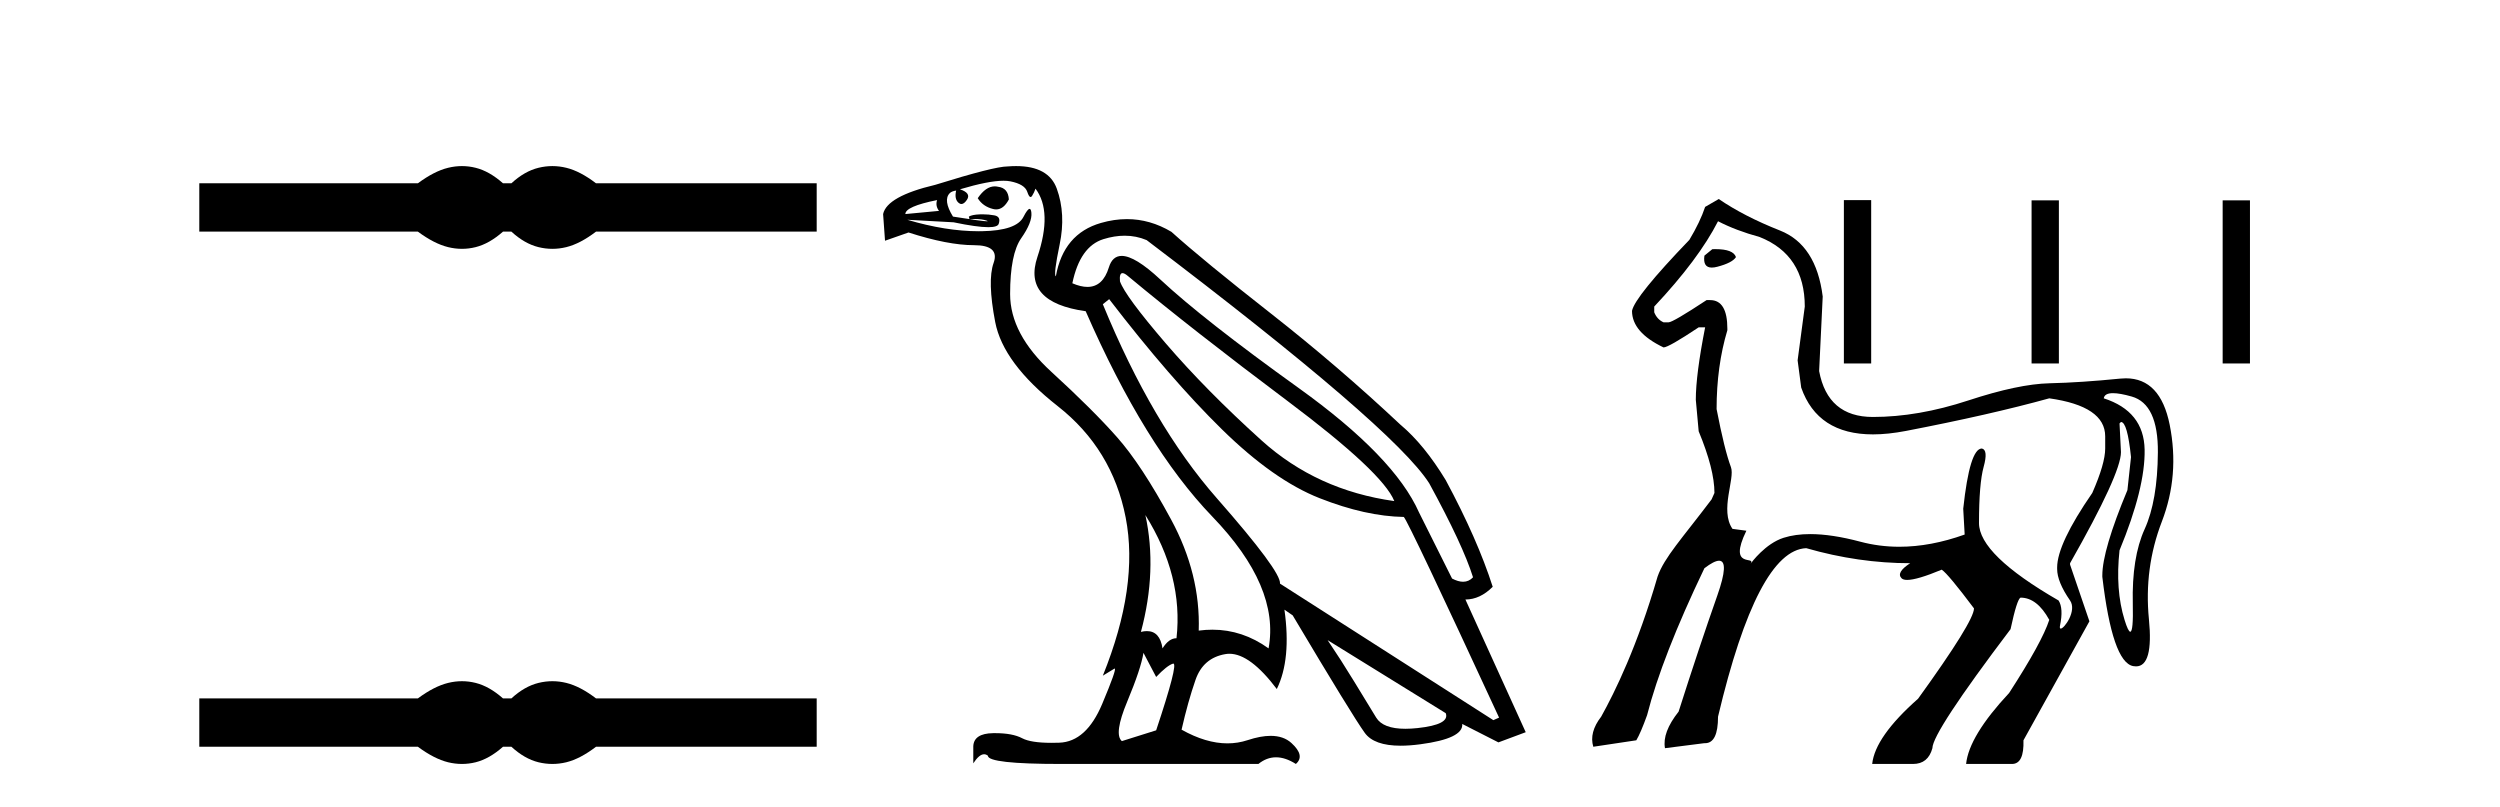 <?xml version='1.0' encoding='UTF-8' standalone='yes'?><svg xmlns='http://www.w3.org/2000/svg' xmlns:xlink='http://www.w3.org/1999/xlink' width='127.0' height='41.0' ><path d='M 23.467 8.437 C 23.233 8.437 22.999 8.466 22.763 8.524 C 22.291 8.639 21.78 8.902 21.228 9.311 L 10.124 9.311 L 10.124 11.767 L 21.228 11.767 C 21.78 12.176 22.291 12.438 22.763 12.554 C 22.999 12.612 23.233 12.641 23.467 12.641 C 23.701 12.641 23.933 12.612 24.164 12.554 C 24.627 12.438 25.09 12.176 25.552 11.767 L 25.979 11.767 C 26.424 12.176 26.883 12.438 27.354 12.554 C 27.59 12.612 27.826 12.641 28.061 12.641 C 28.297 12.641 28.533 12.612 28.769 12.554 C 29.24 12.438 29.743 12.176 30.277 11.767 L 41.488 11.767 L 41.488 9.311 L 30.277 9.311 C 29.743 8.902 29.24 8.639 28.769 8.524 C 28.533 8.466 28.297 8.437 28.061 8.437 C 27.826 8.437 27.59 8.466 27.354 8.524 C 26.883 8.639 26.424 8.902 25.979 9.311 L 25.552 9.311 C 25.09 8.902 24.627 8.639 24.164 8.524 C 23.933 8.466 23.701 8.437 23.467 8.437 Z' style='fill:#000000;stroke:none' /><path d='M 23.467 34.605 C 23.233 34.605 22.999 34.634 22.763 34.692 C 22.291 34.808 21.78 35.07 21.228 35.479 L 10.124 35.479 L 10.124 37.935 L 21.228 37.935 C 21.78 38.344 22.291 38.607 22.763 38.723 C 22.999 38.78 23.233 38.809 23.467 38.809 C 23.701 38.809 23.933 38.78 24.164 38.723 C 24.627 38.607 25.09 38.344 25.552 37.935 L 25.979 37.935 C 26.424 38.344 26.883 38.607 27.354 38.723 C 27.59 38.78 27.826 38.809 28.061 38.809 C 28.297 38.809 28.533 38.78 28.769 38.723 C 29.24 38.607 29.743 38.344 30.277 37.935 L 41.488 37.935 L 41.488 35.479 L 30.277 35.479 C 29.743 35.07 29.24 34.808 28.769 34.692 C 28.533 34.634 28.297 34.605 28.061 34.605 C 27.826 34.605 27.59 34.634 27.354 34.692 C 26.883 34.808 26.424 35.07 25.979 35.479 L 25.552 35.479 C 25.09 35.07 24.627 34.808 24.164 34.692 C 23.933 34.634 23.701 34.605 23.467 34.605 Z' style='fill:#000000;stroke:none' /><path d='M 50.534 9.467 Q 50.078 9.467 49.669 10.068 Q 49.927 10.487 50.443 10.616 Q 50.527 10.638 50.607 10.638 Q 50.983 10.638 51.25 10.132 Q 51.217 9.551 50.701 9.487 Q 50.617 9.467 50.534 9.467 ZM 47.604 10.164 Q 47.508 10.455 47.701 10.713 L 45.992 10.874 Q 45.992 10.487 47.604 10.164 ZM 57.024 13.875 Q 57.129 13.875 57.314 14.035 Q 60.572 16.745 65.411 20.374 Q 70.249 24.003 70.83 25.455 Q 66.895 24.906 64.088 22.374 Q 61.282 19.842 59.217 17.439 Q 57.153 15.035 56.895 14.293 Q 56.855 13.875 57.024 13.875 ZM 57.134 11.974 Q 57.719 11.974 58.249 12.197 Q 70.798 21.713 72.604 24.551 Q 74.314 27.68 74.83 29.326 Q 74.62 29.553 74.325 29.553 Q 74.076 29.553 73.765 29.39 L 72.088 26.035 Q 70.83 23.197 65.975 19.713 Q 61.12 16.229 58.943 14.197 Q 57.661 13 56.983 13 Q 56.509 13 56.33 13.584 Q 56.026 14.575 55.242 14.575 Q 54.903 14.575 54.475 14.39 Q 54.862 12.519 56.056 12.148 Q 56.616 11.974 57.134 11.974 ZM 58.185 26.164 L 58.185 26.164 Q 60.12 29.261 59.766 32.422 Q 59.378 32.422 59.056 32.938 Q 58.923 32.06 58.263 32.06 Q 58.123 32.06 57.959 32.1 Q 58.798 28.971 58.185 26.164 ZM 50.978 9.182 Q 51.178 9.182 51.33 9.213 Q 52.056 9.358 52.185 9.745 Q 52.273 10.01 52.354 10.01 Q 52.391 10.01 52.427 9.955 Q 52.54 9.777 52.604 9.584 Q 53.475 10.745 52.701 13.051 Q 51.927 15.358 55.153 15.81 Q 58.153 22.68 61.588 26.245 Q 65.024 29.809 64.443 32.938 Q 63.123 31.988 61.588 31.988 Q 61.247 31.988 60.895 32.035 Q 60.991 29.164 59.491 26.39 Q 57.991 23.616 56.749 22.213 Q 55.508 20.809 53.411 18.89 Q 51.314 16.971 51.314 14.939 Q 51.314 12.906 51.879 12.1 Q 52.443 11.293 52.395 10.81 Q 52.375 10.611 52.303 10.611 Q 52.2 10.611 51.991 11.019 Q 51.637 11.713 49.895 11.745 Q 49.808 11.747 49.72 11.747 Q 48.05 11.747 46.088 11.164 L 46.088 11.164 L 48.443 11.293 Q 49.63 11.541 50.204 11.541 Q 50.675 11.541 50.733 11.374 Q 50.862 11.003 50.508 10.939 Q 50.224 10.887 49.919 10.887 Q 49.843 10.887 49.766 10.89 Q 49.379 10.906 49.217 11.003 L 49.25 11.132 Q 49.379 11.125 49.494 11.125 Q 49.898 11.125 50.137 11.213 Q 50.216 11.242 50.138 11.242 Q 49.916 11.242 48.411 11.003 Q 47.895 10.164 48.25 9.81 Q 48.346 9.713 48.572 9.681 L 48.572 9.681 Q 48.475 10.1 48.685 10.293 Q 48.761 10.364 48.84 10.364 Q 48.977 10.364 49.121 10.148 Q 49.346 9.81 48.766 9.616 Q 50.22 9.182 50.978 9.182 ZM 56.346 15.197 Q 59.443 19.229 62.072 21.809 Q 64.701 24.39 67.04 25.309 Q 69.378 26.229 71.314 26.261 Q 71.572 26.551 76.153 36.455 L 75.862 36.584 L 65.024 29.648 Q 65.088 29.035 61.814 25.309 Q 58.54 21.584 56.024 15.455 L 56.346 15.197 ZM 67.443 32.519 L 73.443 36.229 Q 73.669 36.809 72.007 36.987 Q 71.675 37.022 71.392 37.022 Q 70.259 37.022 69.911 36.455 Q 69.475 35.745 68.798 34.632 Q 68.12 33.519 67.443 32.519 ZM 58.088 33.164 L 58.733 34.39 Q 59.282 33.809 59.588 33.713 Q 59.596 33.71 59.604 33.71 Q 59.863 33.71 58.733 37.1 L 56.991 37.648 Q 56.572 37.293 57.266 35.632 Q 57.959 33.971 58.088 33.164 ZM 51.617 8.437 Q 51.411 8.437 51.185 8.455 Q 50.508 8.455 47.508 9.39 Q 45.056 9.971 44.862 10.874 L 44.959 12.229 L 46.153 11.81 Q 48.153 12.455 49.475 12.455 Q 50.798 12.455 50.475 13.358 Q 50.153 14.261 50.556 16.358 Q 50.959 18.455 53.733 20.632 Q 56.508 22.809 57.185 26.293 Q 57.862 29.777 56.024 34.325 L 56.604 33.971 Q 56.617 33.963 56.625 33.963 Q 56.747 33.963 55.991 35.761 Q 55.185 37.68 53.814 37.729 Q 53.608 37.736 53.422 37.736 Q 52.366 37.736 51.927 37.503 Q 51.439 37.244 50.549 37.244 Q 50.497 37.244 50.443 37.245 Q 49.475 37.261 49.443 37.906 L 49.443 38.777 Q 49.743 38.316 49.993 38.316 Q 50.093 38.316 50.185 38.39 Q 50.185 38.809 53.895 38.809 L 63.927 38.809 Q 64.346 38.471 64.822 38.471 Q 65.298 38.471 65.83 38.809 Q 66.314 38.39 65.604 37.745 Q 65.204 37.381 64.549 37.381 Q 64.04 37.381 63.378 37.6 Q 62.884 37.763 62.355 37.763 Q 61.262 37.763 60.024 37.067 Q 60.346 35.648 60.733 34.535 Q 61.12 33.422 62.249 33.229 Q 62.351 33.211 62.454 33.211 Q 63.511 33.211 64.862 35.003 Q 65.604 33.487 65.249 30.971 L 65.249 30.971 L 65.669 31.261 Q 68.701 36.358 69.33 37.229 Q 69.802 37.882 71.154 37.882 Q 71.604 37.882 72.153 37.809 Q 74.346 37.519 74.282 36.777 L 74.282 36.777 L 76.12 37.713 L 77.507 37.196 L 74.443 30.455 Q 75.185 30.455 75.83 29.809 Q 75.056 27.39 73.443 24.39 Q 72.346 22.584 71.153 21.584 Q 67.991 18.616 64.556 15.922 Q 61.12 13.229 59.508 11.777 Q 58.424 11.131 57.247 11.131 Q 56.601 11.131 55.927 11.326 Q 54.024 11.874 53.637 14.035 Q 53.508 13.971 53.83 12.422 Q 54.153 10.874 53.685 9.584 Q 53.269 8.437 51.617 8.437 Z' style='fill:#000000;stroke:none' /><path d='M 87.142 12.656 C 87.091 12.656 87.039 12.657 86.985 12.659 L 86.584 12.987 C 86.527 13.391 86.652 13.593 86.96 13.593 C 87.041 13.593 87.134 13.579 87.24 13.551 C 87.75 13.418 88.065 13.254 88.187 13.06 C 88.097 12.791 87.749 12.656 87.142 12.656 ZM 87.276 11.239 C 87.883 11.554 88.587 11.821 89.389 12.04 C 90.918 12.647 91.683 13.825 91.683 15.573 L 91.319 18.304 L 91.501 19.688 C 92.055 21.274 93.27 22.067 95.147 22.067 C 95.655 22.067 96.213 22.008 96.819 21.892 C 99.659 21.345 102.087 20.793 104.103 20.235 C 105.997 20.502 106.944 21.145 106.944 22.165 L 106.944 22.784 C 106.944 23.294 106.725 24.047 106.288 25.042 C 105.098 26.766 104.503 28.029 104.503 28.83 L 104.503 28.903 C 104.503 29.34 104.722 29.874 105.159 30.505 C 105.516 31.021 104.869 31.933 104.686 31.933 C 104.645 31.933 104.627 31.887 104.649 31.78 C 104.77 31.197 104.746 30.772 104.576 30.505 C 101.881 28.951 100.533 27.64 100.533 26.572 C 100.533 25.236 100.612 24.283 100.77 23.713 C 100.928 23.142 100.898 22.833 100.679 22.784 C 100.266 22.784 99.951 23.804 99.732 25.843 L 99.805 27.155 C 98.652 27.568 97.547 27.775 96.488 27.775 C 95.808 27.775 95.147 27.69 94.506 27.519 C 93.539 27.261 92.69 27.132 91.959 27.132 C 91.452 27.132 91.002 27.194 90.609 27.319 C 89.682 27.612 88.977 28.573 88.93 28.638 L 88.93 28.638 C 88.93 28.638 88.93 28.638 88.93 28.638 L 88.93 28.638 C 88.93 28.638 88.93 28.638 88.93 28.638 L 88.93 28.638 C 89.236 28.208 87.747 28.947 88.716 26.961 L 88.01 26.866 C 87.354 25.92 88.15 24.314 87.932 23.731 C 87.713 23.148 87.47 22.165 87.203 20.781 C 87.203 19.324 87.386 17.989 87.75 16.775 L 87.75 16.702 C 87.75 15.731 87.458 15.245 86.876 15.245 L 86.694 15.245 C 85.552 15.998 84.909 16.374 84.763 16.374 L 84.508 16.374 C 84.29 16.277 84.132 16.107 84.035 15.864 L 84.035 15.573 C 85.54 13.97 86.621 12.526 87.276 11.239 ZM 107.341 19.973 C 107.573 19.973 107.89 20.03 108.291 20.144 C 109.189 20.399 109.633 21.345 109.62 22.984 C 109.608 24.623 109.384 25.922 108.947 26.881 C 108.51 27.841 108.309 29.103 108.346 30.669 C 108.368 31.618 108.325 32.092 108.218 32.092 C 108.148 32.092 108.051 31.891 107.927 31.489 C 107.611 30.469 107.526 29.291 107.672 27.956 C 108.546 25.843 108.971 24.138 108.947 22.839 C 108.922 21.54 108.23 20.672 106.871 20.235 C 106.898 20.06 107.054 19.973 107.341 19.973 ZM 87.313 10.11 L 86.621 10.51 C 86.451 11.02 86.184 11.579 85.819 12.186 C 83.974 14.104 83.003 15.306 82.906 15.791 C 82.906 16.52 83.44 17.139 84.508 17.649 C 84.678 17.649 85.273 17.309 86.293 16.629 L 86.621 16.629 C 86.305 18.232 86.147 19.458 86.147 20.308 L 86.293 21.91 C 86.827 23.197 87.094 24.241 87.094 25.042 L 86.948 25.37 C 85.441 27.365 84.546 28.315 84.206 29.287 C 83.186 32.807 82.044 35.143 81.34 36.406 C 80.927 36.94 80.793 37.45 80.939 37.935 L 83.124 37.607 C 83.27 37.365 83.452 36.94 83.671 36.333 C 84.18 34.342 85.152 31.853 86.584 28.866 C 86.916 28.612 87.164 28.485 87.329 28.485 C 87.684 28.485 87.654 29.074 87.24 30.25 C 86.633 31.974 85.977 33.941 85.273 36.151 C 84.715 36.855 84.484 37.474 84.581 38.008 L 86.584 37.753 C 86.596 37.754 86.608 37.754 86.619 37.754 C 87.057 37.754 87.276 37.305 87.276 36.406 C 88.612 30.772 90.105 27.919 91.756 27.847 C 93.529 28.357 95.289 28.611 97.037 28.611 C 96.551 28.927 96.406 29.182 96.6 29.376 C 96.655 29.432 96.751 29.46 96.885 29.46 C 97.222 29.46 97.807 29.286 98.64 28.939 C 98.858 29.085 99.404 29.741 100.279 30.906 C 100.279 31.343 99.332 32.873 97.438 35.495 C 95.981 36.782 95.204 37.887 95.107 38.809 L 97.183 38.809 C 97.693 38.809 98.02 38.542 98.166 38.008 C 98.166 37.474 99.489 35.459 102.136 31.962 C 102.355 30.942 102.524 30.408 102.646 30.36 C 103.204 30.36 103.69 30.736 104.103 31.489 C 103.86 32.241 103.18 33.48 102.063 35.204 C 100.703 36.66 99.975 37.862 99.878 38.809 L 102.209 38.809 C 102.622 38.809 102.816 38.409 102.792 37.607 L 106.142 31.562 L 105.159 28.684 L 105.159 28.611 C 106.883 25.576 107.745 23.695 107.745 22.966 L 107.672 21.509 L 107.745 21.437 C 107.963 21.437 108.133 22.031 108.255 23.221 L 108.073 24.897 C 107.223 26.936 106.798 28.381 106.798 29.231 L 106.798 29.303 C 107.138 32.193 107.66 33.704 108.364 33.838 C 108.415 33.847 108.463 33.852 108.509 33.852 C 109.104 33.852 109.323 33.052 109.165 31.452 C 108.995 29.728 109.214 28.077 109.821 26.499 C 110.428 24.921 110.561 23.282 110.221 21.582 C 109.906 20.006 109.163 19.218 107.992 19.218 C 107.9 19.218 107.806 19.223 107.708 19.233 C 106.373 19.367 105.177 19.446 104.121 19.47 C 103.065 19.494 101.687 19.785 99.987 20.344 C 98.288 20.902 96.673 21.182 95.143 21.182 C 93.613 21.182 92.703 20.405 92.412 18.851 L 92.594 15.063 C 92.375 13.315 91.653 12.198 90.427 11.712 C 89.2 11.227 88.162 10.692 87.313 10.11 Z' style='fill:#000000;stroke:none' /><path d='M 93.669 10.166 L 93.669 18.464 L 95.056 18.464 L 95.056 10.166 ZM 103.204 10.178 L 103.204 18.464 L 104.591 18.464 L 104.591 10.178 ZM 112.911 10.178 L 112.911 18.464 L 114.298 18.464 L 114.298 10.178 Z' style='fill:#000000;stroke:none' /></svg>